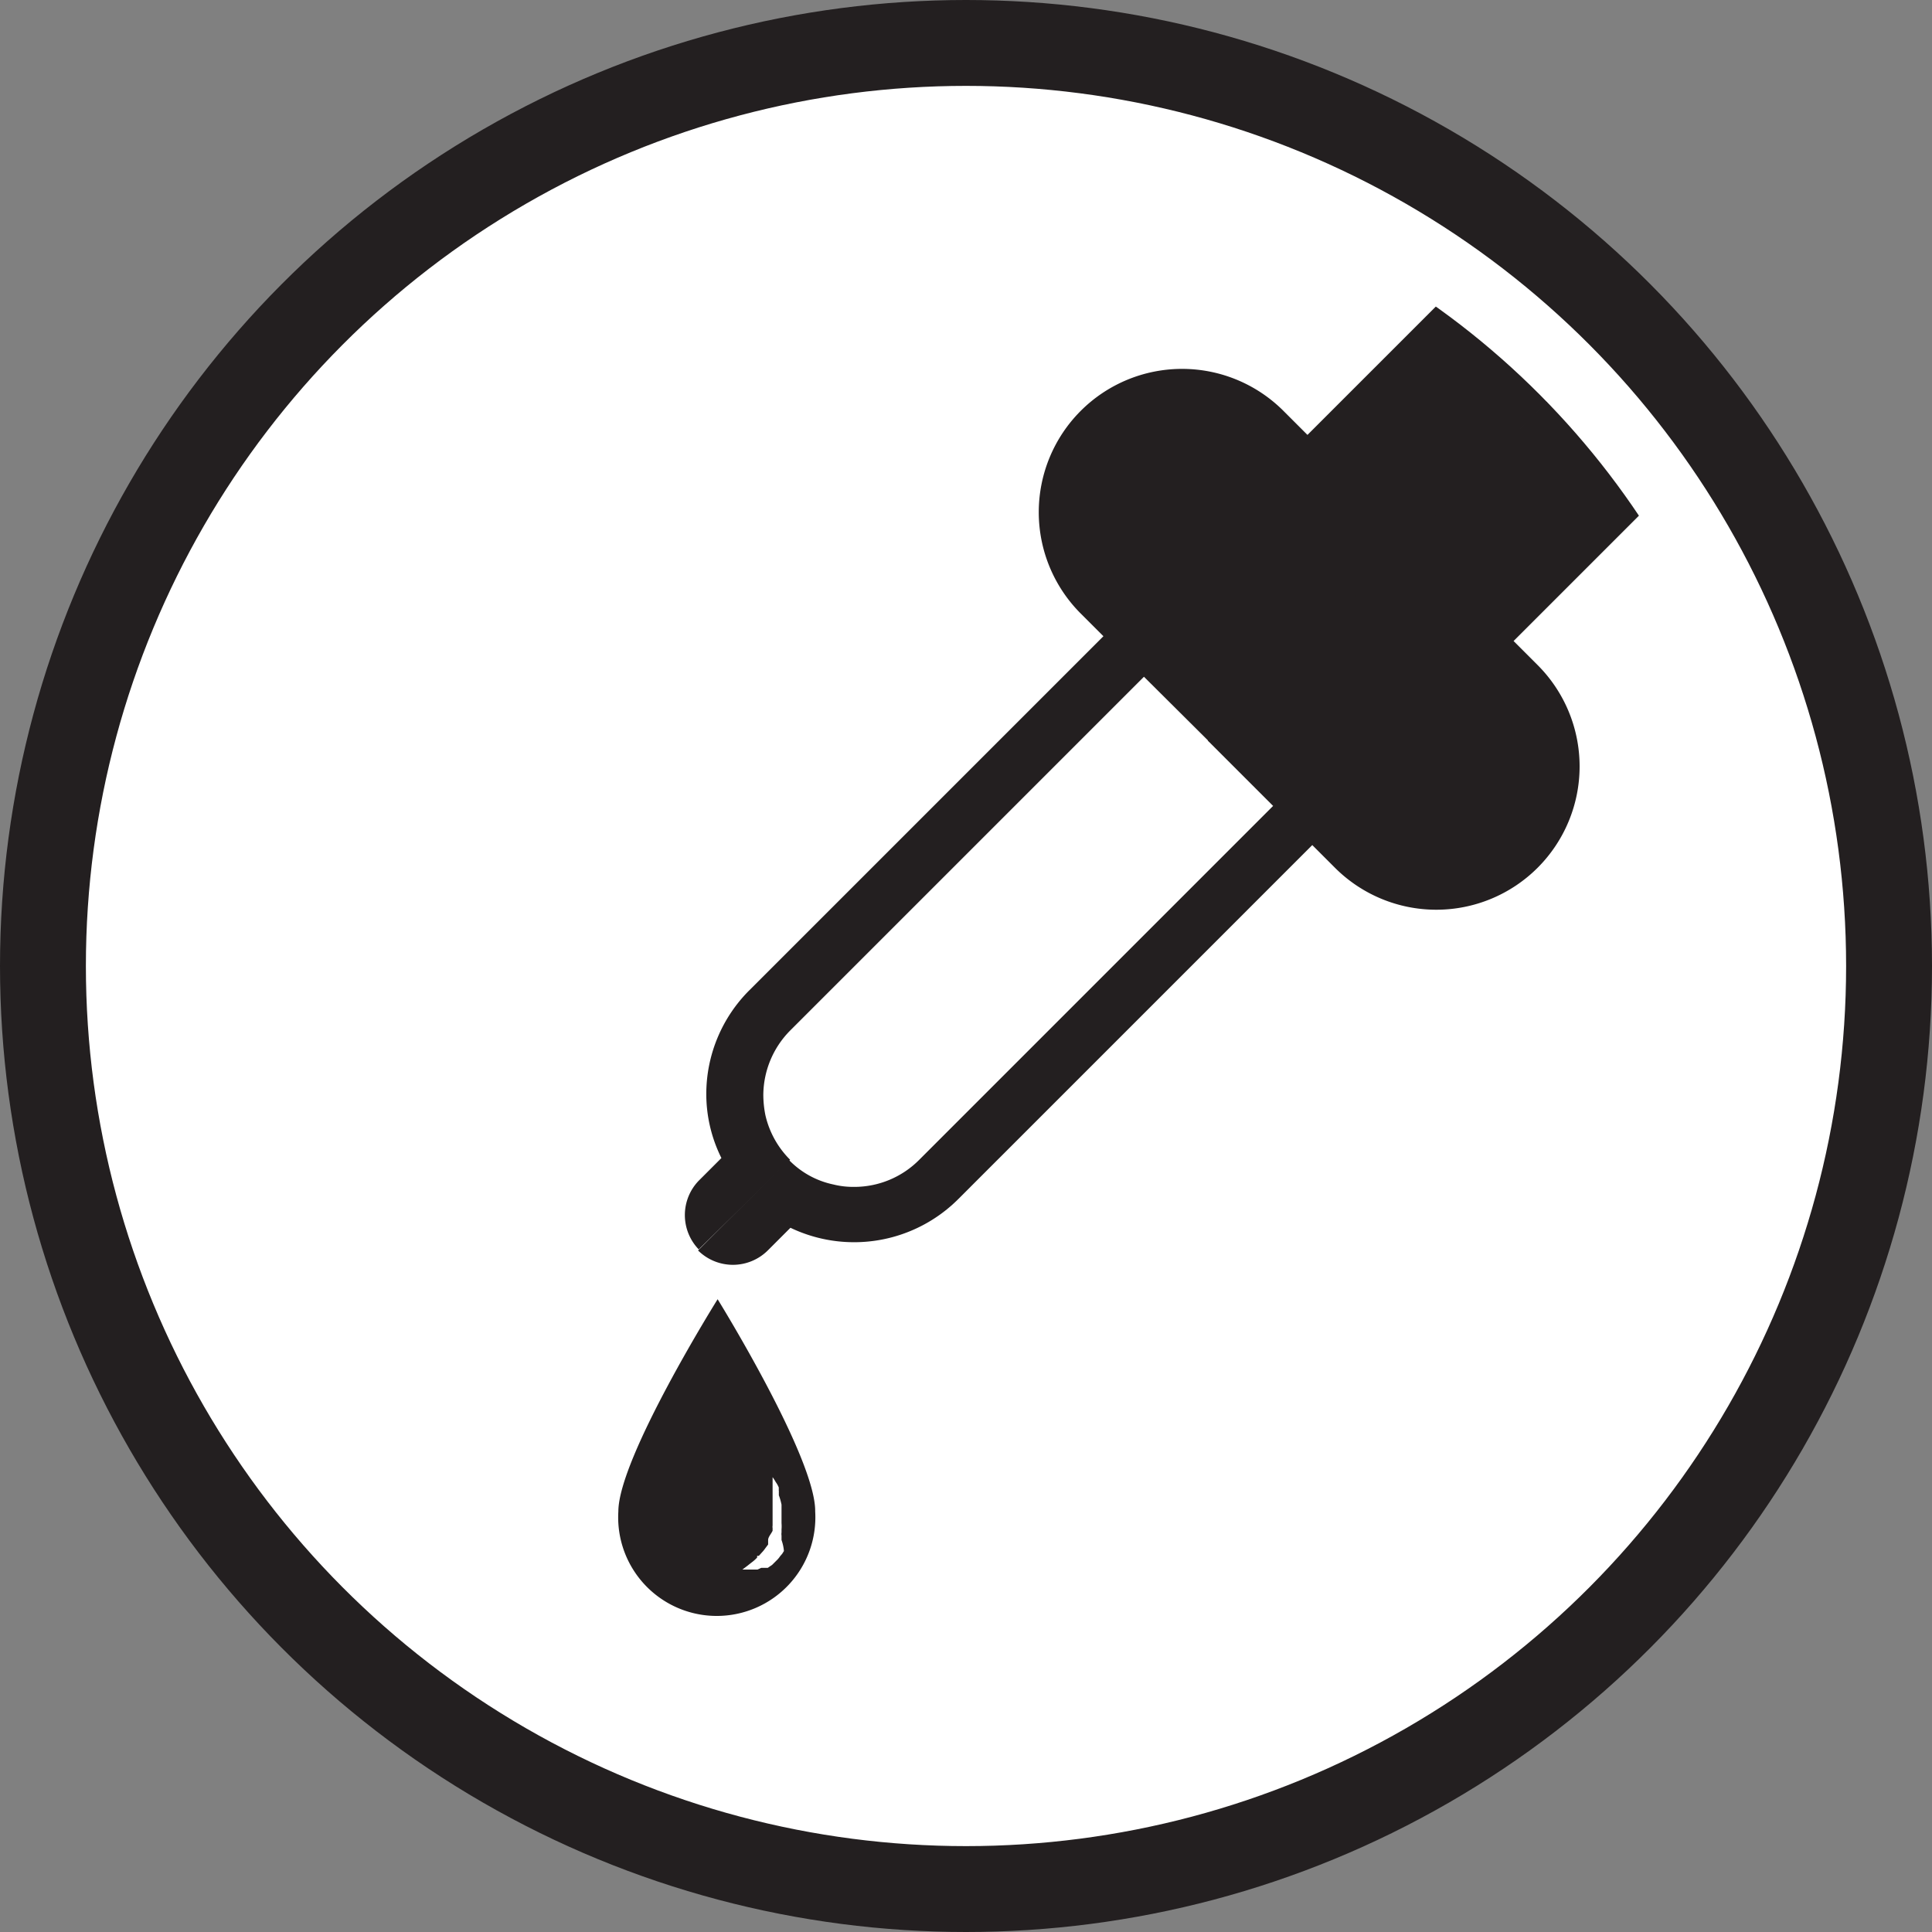 <svg xmlns="http://www.w3.org/2000/svg" xmlns:xlink="http://www.w3.org/1999/xlink" viewBox="0 0 56.24 56.24"><rect x="0" y="0" width="56.24" height="56.24" fill="#808080" stroke="none"/><defs><style>.cls-1{fill:none;}.cls-2{fill:#fff;stroke:#231f20;stroke-miterlimit:10;stroke-width:2.5px;}.cls-3{clip-path:url(#clip-path);}.cls-4{fill:#231f20;}</style><clipPath id="clip-path"><circle class="cls-1" cx="28.12" cy="28.12" r="23.57"></circle></clipPath></defs><g id="Layer_2" data-name="Layer 2"><g id="Layer_1-2" data-name="Layer 1"><circle class="cls-2" cx="28.12" cy="28.12" r="26.87"></circle><g class="cls-3"><path class="cls-4" d="M22.35,36.4l.66-.66a4.29,4.29,0,0,0,4.89-.84L38.2,24.6l.66.66a4.17,4.17,0,1,0,5.9-5.9l-.7-.7,5.78-5.78a4.25,4.25,0,0,0,0-6h0L35.16,21.56l1.9,1.9-10.3,10.3a2.66,2.66,0,0,1-1.9.79,2.4,2.4,0,0,1-.6-.07,2.52,2.52,0,0,1-1.3-.72L20.32,36.4A1.44,1.44,0,0,0,22.35,36.4Z"></path><path class="cls-4" d="M23,33.76a2.67,2.67,0,0,1-.72-1.3,3.05,3.05,0,0,1-.06-.6A2.69,2.69,0,0,1,23,30l10.3-10.3,1.91,1.9L49.84,6.88a4.24,4.24,0,0,0-6,0l-5.78,5.78-.7-.7a4.17,4.17,0,1,0-5.9,5.9l.66.66-10.3,10.3a4.27,4.27,0,0,0-1.26,3A4.18,4.18,0,0,0,21,33.71l-.66.66a1.44,1.44,0,0,0,0,2h0L23,33.76Z"></path><path class="cls-4" d="M20.89,37.82S18,42.44,18,44a2.87,2.87,0,1,0,5.73,0C23.75,42.44,20.89,37.82,20.89,37.82Zm1.93,7.33-.05.08-.06.07a.69.69,0,0,1-.11.13l-.06.06-.06.06-.13.09-.06,0-.07,0-.06,0h0l0,0-.11.05-.11,0-.18,0-.15,0,.12-.09.14-.11a1.14,1.14,0,0,0,.17-.15l0,0,0,0,0,0,0-.05.05,0,.09-.1a.87.87,0,0,0,.09-.11l.09-.12,0-.06,0-.07c0-.09.09-.18.13-.27l0-.08,0,0v0a.19.19,0,0,1,0-.07v-.92c0-.08,0-.16,0-.22s0-.13,0-.18V43a1.1,1.1,0,0,1,.09.14.76.76,0,0,1,.09.16l0,.1a.14.14,0,0,1,0,.06.14.14,0,0,1,0,.06,1.87,1.87,0,0,1,.08.28s0,.05,0,.07V44s0,.06,0,.08v.26a1.1,1.1,0,0,1,0,.18s0,.06,0,.09a.29.29,0,0,0,0,.09v0l0,.05,0,.08A1.26,1.26,0,0,1,22.82,45.15Z"></path></g></g></g></svg>